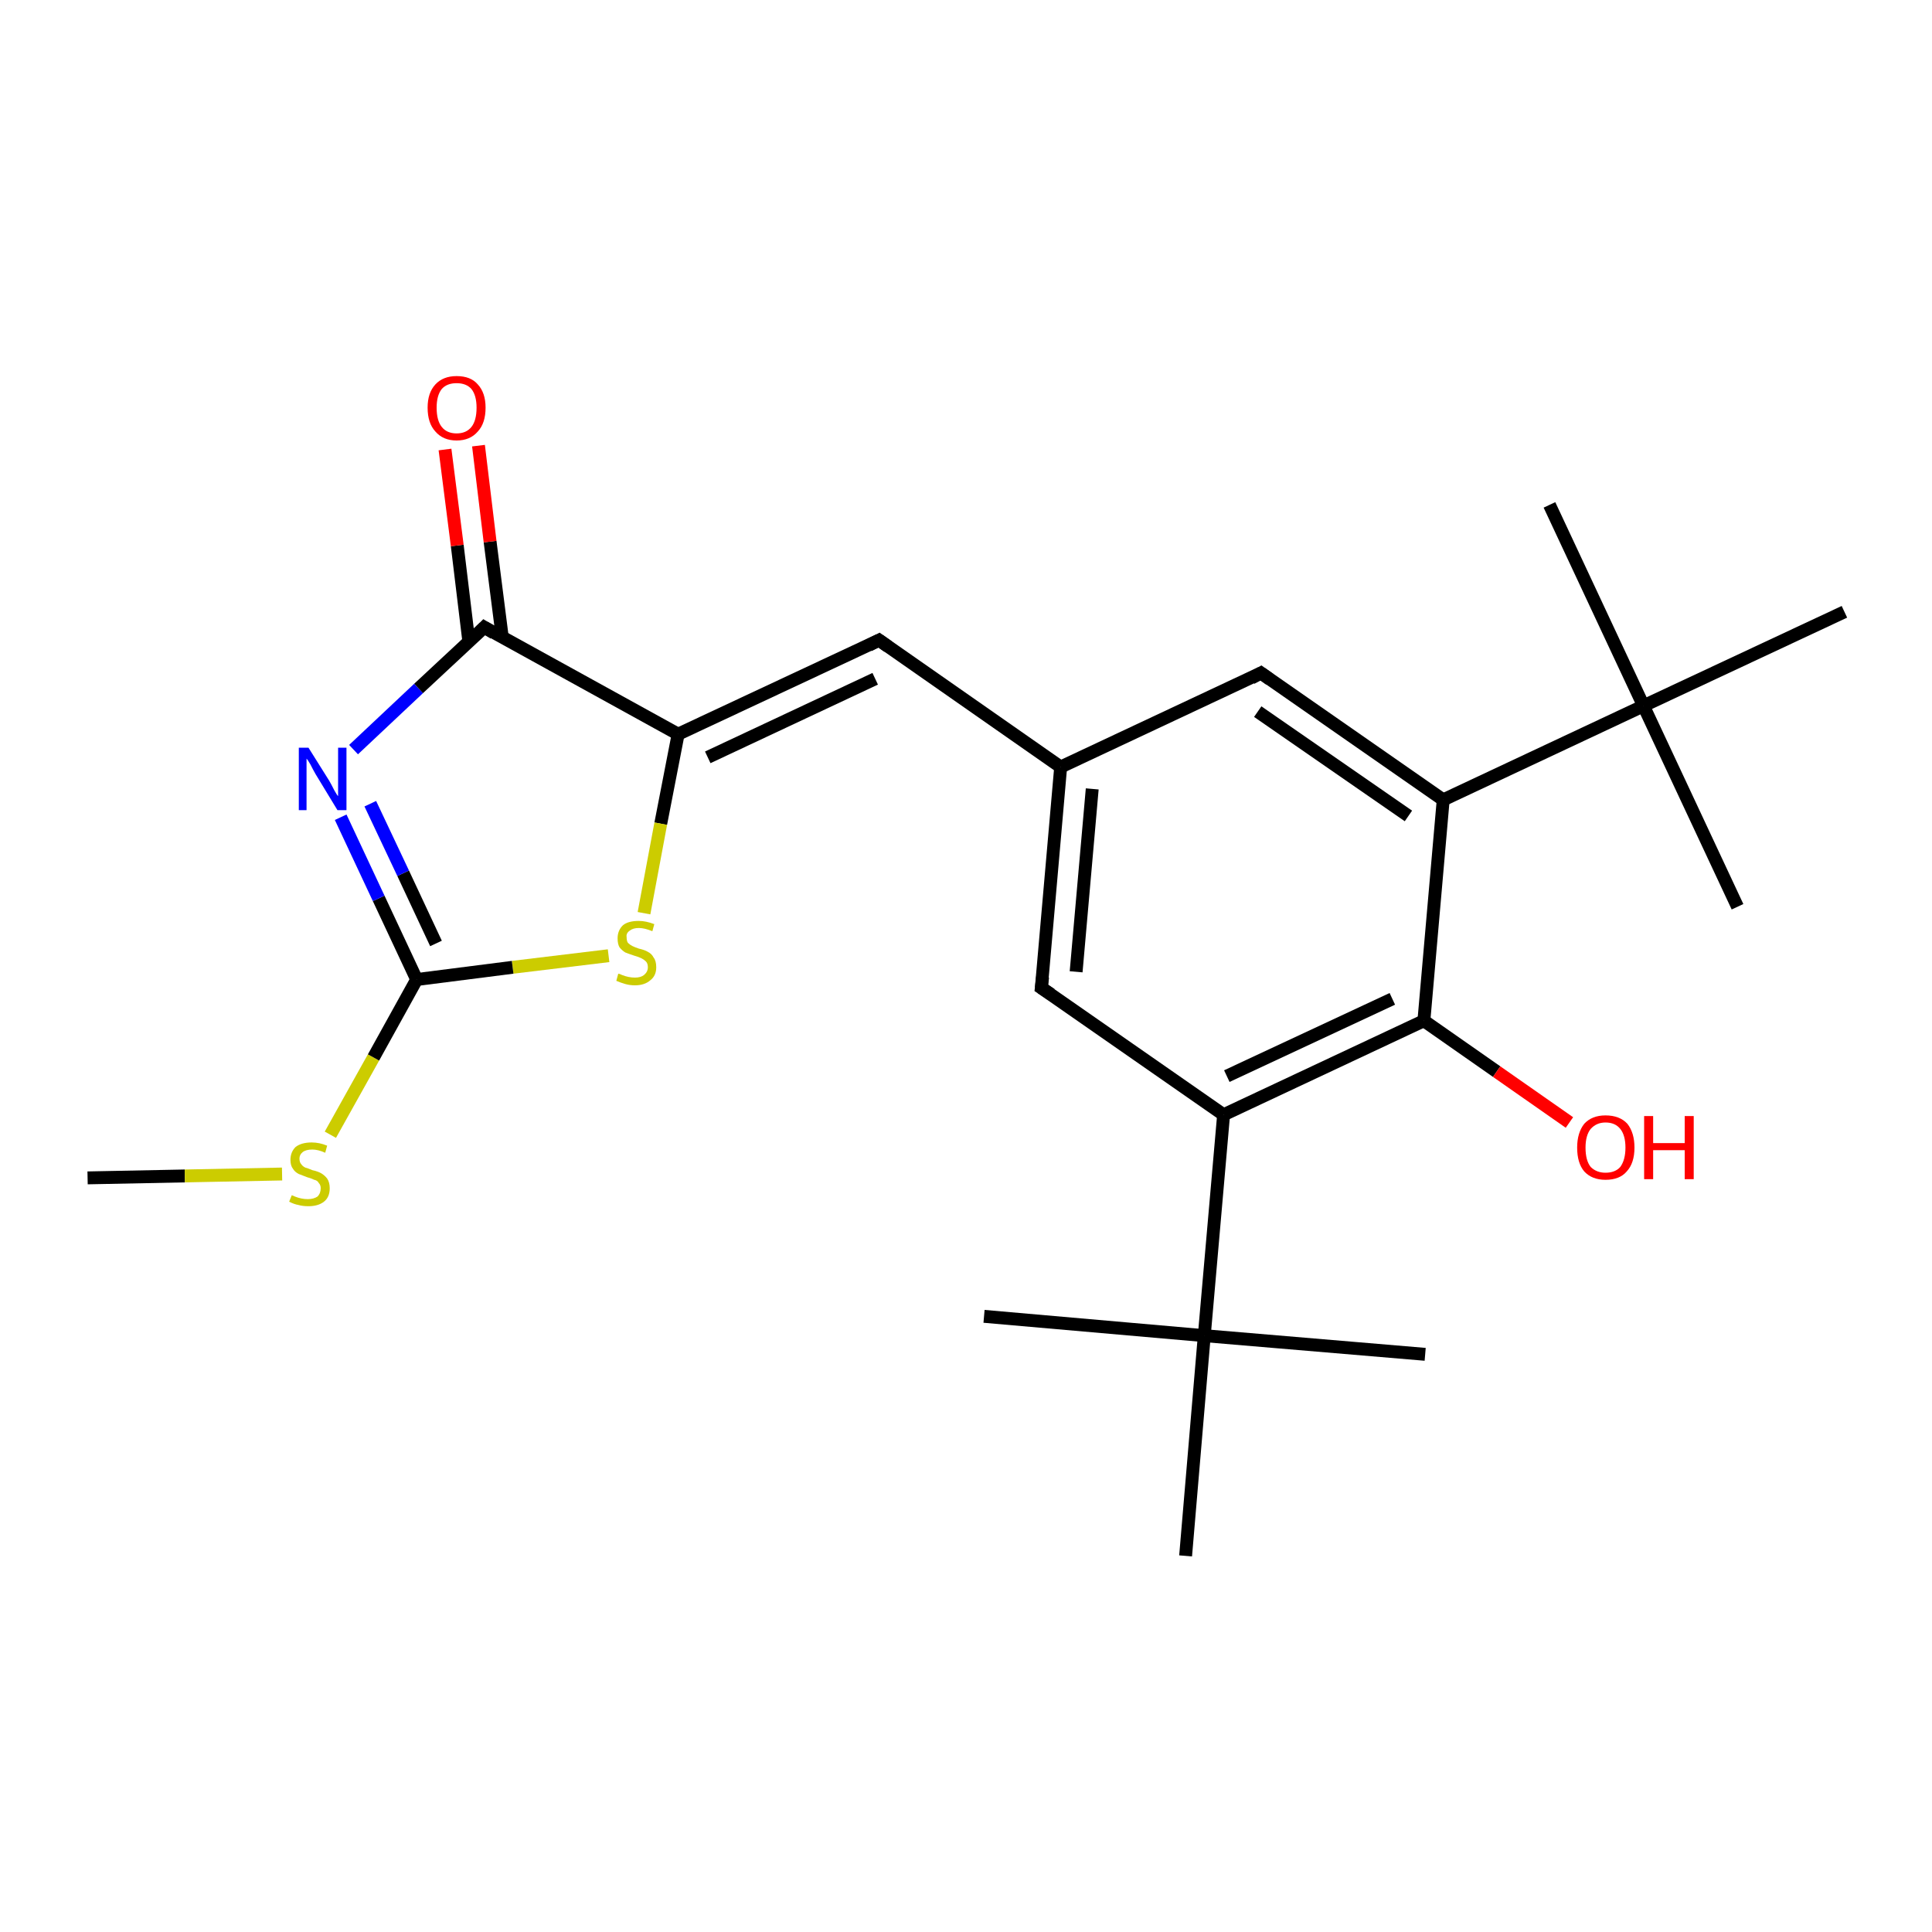 <?xml version='1.0' encoding='iso-8859-1'?>
<svg version='1.1' baseProfile='full'
              xmlns='http://www.w3.org/2000/svg'
                      xmlns:rdkit='http://www.rdkit.org/xml'
                      xmlns:xlink='http://www.w3.org/1999/xlink'
                  xml:space='preserve'
width='300px' height='300px' viewBox='0 0 300 300'>
<!-- END OF HEADER -->
<rect style='opacity:1.0;fill:#FFFFFF;stroke:none' width='300.0' height='300.0' x='0.0' y='0.0'> </rect>
<path class='bond-0 atom-0 atom-1' d='M 13.6,182.9 L 28.7,182.6' style='fill:none;fill-rule:evenodd;stroke:#000000;stroke-width:2.0px;stroke-linecap:butt;stroke-linejoin:miter;stroke-opacity:1' />
<path class='bond-0 atom-0 atom-1' d='M 28.7,182.6 L 43.8,182.3' style='fill:none;fill-rule:evenodd;stroke:#CCCC00;stroke-width:2.0px;stroke-linecap:butt;stroke-linejoin:miter;stroke-opacity:1' />
<path class='bond-1 atom-1 atom-2' d='M 51.3,176.2 L 58.0,164.2' style='fill:none;fill-rule:evenodd;stroke:#CCCC00;stroke-width:2.0px;stroke-linecap:butt;stroke-linejoin:miter;stroke-opacity:1' />
<path class='bond-1 atom-1 atom-2' d='M 58.0,164.2 L 64.7,152.1' style='fill:none;fill-rule:evenodd;stroke:#000000;stroke-width:2.0px;stroke-linecap:butt;stroke-linejoin:miter;stroke-opacity:1' />
<path class='bond-2 atom-2 atom-3' d='M 64.7,152.1 L 58.8,139.5' style='fill:none;fill-rule:evenodd;stroke:#000000;stroke-width:2.0px;stroke-linecap:butt;stroke-linejoin:miter;stroke-opacity:1' />
<path class='bond-2 atom-2 atom-3' d='M 58.8,139.5 L 52.9,126.9' style='fill:none;fill-rule:evenodd;stroke:#0000FF;stroke-width:2.0px;stroke-linecap:butt;stroke-linejoin:miter;stroke-opacity:1' />
<path class='bond-2 atom-2 atom-3' d='M 67.7,146.5 L 62.6,135.6' style='fill:none;fill-rule:evenodd;stroke:#000000;stroke-width:2.0px;stroke-linecap:butt;stroke-linejoin:miter;stroke-opacity:1' />
<path class='bond-2 atom-2 atom-3' d='M 62.6,135.6 L 57.5,124.8' style='fill:none;fill-rule:evenodd;stroke:#0000FF;stroke-width:2.0px;stroke-linecap:butt;stroke-linejoin:miter;stroke-opacity:1' />
<path class='bond-3 atom-3 atom-4' d='M 54.9,116.4 L 65.0,106.9' style='fill:none;fill-rule:evenodd;stroke:#0000FF;stroke-width:2.0px;stroke-linecap:butt;stroke-linejoin:miter;stroke-opacity:1' />
<path class='bond-3 atom-3 atom-4' d='M 65.0,106.9 L 75.2,97.4' style='fill:none;fill-rule:evenodd;stroke:#000000;stroke-width:2.0px;stroke-linecap:butt;stroke-linejoin:miter;stroke-opacity:1' />
<path class='bond-4 atom-4 atom-5' d='M 78.0,99.0 L 76.1,84.1' style='fill:none;fill-rule:evenodd;stroke:#000000;stroke-width:2.0px;stroke-linecap:butt;stroke-linejoin:miter;stroke-opacity:1' />
<path class='bond-4 atom-4 atom-5' d='M 76.1,84.1 L 74.3,69.2' style='fill:none;fill-rule:evenodd;stroke:#FF0000;stroke-width:2.0px;stroke-linecap:butt;stroke-linejoin:miter;stroke-opacity:1' />
<path class='bond-4 atom-4 atom-5' d='M 72.8,99.6 L 71.0,84.7' style='fill:none;fill-rule:evenodd;stroke:#000000;stroke-width:2.0px;stroke-linecap:butt;stroke-linejoin:miter;stroke-opacity:1' />
<path class='bond-4 atom-4 atom-5' d='M 71.0,84.7 L 69.1,69.8' style='fill:none;fill-rule:evenodd;stroke:#FF0000;stroke-width:2.0px;stroke-linecap:butt;stroke-linejoin:miter;stroke-opacity:1' />
<path class='bond-5 atom-4 atom-6' d='M 75.2,97.4 L 105.3,114.0' style='fill:none;fill-rule:evenodd;stroke:#000000;stroke-width:2.0px;stroke-linecap:butt;stroke-linejoin:miter;stroke-opacity:1' />
<path class='bond-6 atom-6 atom-7' d='M 105.3,114.0 L 102.6,127.9' style='fill:none;fill-rule:evenodd;stroke:#000000;stroke-width:2.0px;stroke-linecap:butt;stroke-linejoin:miter;stroke-opacity:1' />
<path class='bond-6 atom-6 atom-7' d='M 102.6,127.9 L 100.0,141.8' style='fill:none;fill-rule:evenodd;stroke:#CCCC00;stroke-width:2.0px;stroke-linecap:butt;stroke-linejoin:miter;stroke-opacity:1' />
<path class='bond-7 atom-6 atom-8' d='M 105.3,114.0 L 136.5,99.4' style='fill:none;fill-rule:evenodd;stroke:#000000;stroke-width:2.0px;stroke-linecap:butt;stroke-linejoin:miter;stroke-opacity:1' />
<path class='bond-7 atom-6 atom-8' d='M 109.9,117.6 L 135.9,105.4' style='fill:none;fill-rule:evenodd;stroke:#000000;stroke-width:2.0px;stroke-linecap:butt;stroke-linejoin:miter;stroke-opacity:1' />
<path class='bond-8 atom-8 atom-9' d='M 136.5,99.4 L 164.7,119.1' style='fill:none;fill-rule:evenodd;stroke:#000000;stroke-width:2.0px;stroke-linecap:butt;stroke-linejoin:miter;stroke-opacity:1' />
<path class='bond-9 atom-9 atom-10' d='M 164.7,119.1 L 161.7,153.4' style='fill:none;fill-rule:evenodd;stroke:#000000;stroke-width:2.0px;stroke-linecap:butt;stroke-linejoin:miter;stroke-opacity:1' />
<path class='bond-9 atom-9 atom-10' d='M 169.6,122.5 L 167.1,150.9' style='fill:none;fill-rule:evenodd;stroke:#000000;stroke-width:2.0px;stroke-linecap:butt;stroke-linejoin:miter;stroke-opacity:1' />
<path class='bond-10 atom-10 atom-11' d='M 161.7,153.4 L 190.0,173.1' style='fill:none;fill-rule:evenodd;stroke:#000000;stroke-width:2.0px;stroke-linecap:butt;stroke-linejoin:miter;stroke-opacity:1' />
<path class='bond-11 atom-11 atom-12' d='M 190.0,173.1 L 221.1,158.5' style='fill:none;fill-rule:evenodd;stroke:#000000;stroke-width:2.0px;stroke-linecap:butt;stroke-linejoin:miter;stroke-opacity:1' />
<path class='bond-11 atom-11 atom-12' d='M 190.5,167.1 L 216.2,155.1' style='fill:none;fill-rule:evenodd;stroke:#000000;stroke-width:2.0px;stroke-linecap:butt;stroke-linejoin:miter;stroke-opacity:1' />
<path class='bond-12 atom-12 atom-13' d='M 221.1,158.5 L 232.4,166.4' style='fill:none;fill-rule:evenodd;stroke:#000000;stroke-width:2.0px;stroke-linecap:butt;stroke-linejoin:miter;stroke-opacity:1' />
<path class='bond-12 atom-12 atom-13' d='M 232.4,166.4 L 243.7,174.3' style='fill:none;fill-rule:evenodd;stroke:#FF0000;stroke-width:2.0px;stroke-linecap:butt;stroke-linejoin:miter;stroke-opacity:1' />
<path class='bond-13 atom-12 atom-14' d='M 221.1,158.5 L 224.1,124.2' style='fill:none;fill-rule:evenodd;stroke:#000000;stroke-width:2.0px;stroke-linecap:butt;stroke-linejoin:miter;stroke-opacity:1' />
<path class='bond-14 atom-14 atom-15' d='M 224.1,124.2 L 195.8,104.5' style='fill:none;fill-rule:evenodd;stroke:#000000;stroke-width:2.0px;stroke-linecap:butt;stroke-linejoin:miter;stroke-opacity:1' />
<path class='bond-14 atom-14 atom-15' d='M 218.7,126.7 L 195.3,110.5' style='fill:none;fill-rule:evenodd;stroke:#000000;stroke-width:2.0px;stroke-linecap:butt;stroke-linejoin:miter;stroke-opacity:1' />
<path class='bond-15 atom-14 atom-16' d='M 224.1,124.2 L 255.2,109.6' style='fill:none;fill-rule:evenodd;stroke:#000000;stroke-width:2.0px;stroke-linecap:butt;stroke-linejoin:miter;stroke-opacity:1' />
<path class='bond-16 atom-16 atom-17' d='M 255.2,109.6 L 269.8,140.8' style='fill:none;fill-rule:evenodd;stroke:#000000;stroke-width:2.0px;stroke-linecap:butt;stroke-linejoin:miter;stroke-opacity:1' />
<path class='bond-17 atom-16 atom-18' d='M 255.2,109.6 L 240.6,78.4' style='fill:none;fill-rule:evenodd;stroke:#000000;stroke-width:2.0px;stroke-linecap:butt;stroke-linejoin:miter;stroke-opacity:1' />
<path class='bond-18 atom-16 atom-19' d='M 255.2,109.6 L 286.4,95.0' style='fill:none;fill-rule:evenodd;stroke:#000000;stroke-width:2.0px;stroke-linecap:butt;stroke-linejoin:miter;stroke-opacity:1' />
<path class='bond-19 atom-11 atom-20' d='M 190.0,173.1 L 187.0,207.4' style='fill:none;fill-rule:evenodd;stroke:#000000;stroke-width:2.0px;stroke-linecap:butt;stroke-linejoin:miter;stroke-opacity:1' />
<path class='bond-20 atom-20 atom-21' d='M 187.0,207.4 L 152.8,204.4' style='fill:none;fill-rule:evenodd;stroke:#000000;stroke-width:2.0px;stroke-linecap:butt;stroke-linejoin:miter;stroke-opacity:1' />
<path class='bond-21 atom-20 atom-22' d='M 187.0,207.4 L 221.3,210.3' style='fill:none;fill-rule:evenodd;stroke:#000000;stroke-width:2.0px;stroke-linecap:butt;stroke-linejoin:miter;stroke-opacity:1' />
<path class='bond-22 atom-20 atom-23' d='M 187.0,207.4 L 184.1,241.6' style='fill:none;fill-rule:evenodd;stroke:#000000;stroke-width:2.0px;stroke-linecap:butt;stroke-linejoin:miter;stroke-opacity:1' />
<path class='bond-23 atom-7 atom-2' d='M 94.5,148.4 L 79.6,150.2' style='fill:none;fill-rule:evenodd;stroke:#CCCC00;stroke-width:2.0px;stroke-linecap:butt;stroke-linejoin:miter;stroke-opacity:1' />
<path class='bond-23 atom-7 atom-2' d='M 79.6,150.2 L 64.7,152.1' style='fill:none;fill-rule:evenodd;stroke:#000000;stroke-width:2.0px;stroke-linecap:butt;stroke-linejoin:miter;stroke-opacity:1' />
<path class='bond-24 atom-15 atom-9' d='M 195.8,104.5 L 164.7,119.1' style='fill:none;fill-rule:evenodd;stroke:#000000;stroke-width:2.0px;stroke-linecap:butt;stroke-linejoin:miter;stroke-opacity:1' />
<path d='M 74.7,97.9 L 75.2,97.4 L 76.7,98.3' style='fill:none;stroke:#000000;stroke-width:2.0px;stroke-linecap:butt;stroke-linejoin:miter;stroke-opacity:1;' />
<path d='M 134.9,100.2 L 136.5,99.4 L 137.9,100.4' style='fill:none;stroke:#000000;stroke-width:2.0px;stroke-linecap:butt;stroke-linejoin:miter;stroke-opacity:1;' />
<path d='M 161.9,151.7 L 161.7,153.4 L 163.2,154.4' style='fill:none;stroke:#000000;stroke-width:2.0px;stroke-linecap:butt;stroke-linejoin:miter;stroke-opacity:1;' />
<path d='M 197.2,105.5 L 195.8,104.5 L 194.3,105.3' style='fill:none;stroke:#000000;stroke-width:2.0px;stroke-linecap:butt;stroke-linejoin:miter;stroke-opacity:1;' />
<path class='atom-1' d='M 45.3 185.6
Q 45.4 185.6, 45.8 185.8
Q 46.3 186.0, 46.8 186.1
Q 47.3 186.2, 47.8 186.2
Q 48.7 186.2, 49.3 185.8
Q 49.8 185.3, 49.8 184.5
Q 49.8 184.0, 49.5 183.7
Q 49.3 183.3, 48.8 183.2
Q 48.4 183.0, 47.7 182.8
Q 46.9 182.5, 46.4 182.3
Q 45.8 182.0, 45.5 181.5
Q 45.1 181.0, 45.1 180.1
Q 45.1 178.9, 45.9 178.1
Q 46.8 177.4, 48.4 177.4
Q 49.6 177.4, 50.8 177.9
L 50.5 179.0
Q 49.4 178.5, 48.5 178.5
Q 47.5 178.5, 47.0 178.9
Q 46.5 179.3, 46.5 179.9
Q 46.5 180.5, 46.8 180.8
Q 47.0 181.1, 47.4 181.3
Q 47.8 181.4, 48.5 181.7
Q 49.4 181.9, 49.9 182.2
Q 50.4 182.5, 50.8 183.0
Q 51.2 183.6, 51.2 184.5
Q 51.2 185.9, 50.3 186.6
Q 49.4 187.3, 47.9 187.3
Q 47.0 187.3, 46.3 187.1
Q 45.7 187.0, 44.9 186.6
L 45.3 185.6
' fill='#CCCC00'/>
<path class='atom-3' d='M 47.9 116.1
L 51.1 121.2
Q 51.4 121.7, 51.9 122.7
Q 52.4 123.6, 52.5 123.6
L 52.5 116.1
L 53.8 116.1
L 53.8 125.8
L 52.4 125.8
L 49.0 120.2
Q 48.6 119.5, 48.2 118.7
Q 47.8 118.0, 47.6 117.8
L 47.6 125.8
L 46.4 125.8
L 46.4 116.1
L 47.9 116.1
' fill='#0000FF'/>
<path class='atom-5' d='M 66.4 63.3
Q 66.4 61.0, 67.6 59.7
Q 68.8 58.4, 70.9 58.4
Q 73.1 58.4, 74.2 59.7
Q 75.4 61.0, 75.4 63.3
Q 75.4 65.7, 74.2 67.0
Q 73.0 68.4, 70.9 68.4
Q 68.8 68.4, 67.6 67.0
Q 66.4 65.7, 66.4 63.3
M 70.9 67.3
Q 72.4 67.3, 73.2 66.3
Q 74.0 65.3, 74.0 63.3
Q 74.0 61.4, 73.2 60.4
Q 72.4 59.5, 70.9 59.5
Q 69.4 59.5, 68.6 60.4
Q 67.8 61.4, 67.8 63.3
Q 67.8 65.3, 68.6 66.3
Q 69.4 67.3, 70.9 67.3
' fill='#FF0000'/>
<path class='atom-7' d='M 96.0 151.2
Q 96.2 151.2, 96.6 151.4
Q 97.1 151.6, 97.6 151.7
Q 98.1 151.8, 98.6 151.8
Q 99.5 151.8, 100.0 151.4
Q 100.6 150.9, 100.6 150.2
Q 100.6 149.6, 100.3 149.3
Q 100.0 149.0, 99.6 148.8
Q 99.2 148.6, 98.5 148.4
Q 97.6 148.1, 97.1 147.9
Q 96.6 147.6, 96.2 147.1
Q 95.9 146.6, 95.9 145.7
Q 95.9 144.5, 96.7 143.7
Q 97.5 143.0, 99.2 143.0
Q 100.3 143.0, 101.6 143.5
L 101.3 144.6
Q 100.1 144.1, 99.2 144.1
Q 98.3 144.1, 97.8 144.5
Q 97.2 144.9, 97.3 145.5
Q 97.3 146.1, 97.5 146.4
Q 97.8 146.7, 98.2 146.9
Q 98.6 147.1, 99.2 147.3
Q 100.1 147.5, 100.6 147.8
Q 101.2 148.1, 101.5 148.7
Q 101.9 149.2, 101.9 150.2
Q 101.9 151.5, 101.0 152.2
Q 100.1 153.0, 98.6 153.0
Q 97.8 153.0, 97.1 152.8
Q 96.4 152.6, 95.7 152.3
L 96.0 151.2
' fill='#CCCC00'/>
<path class='atom-13' d='M 244.9 178.2
Q 244.9 175.9, 246.0 174.5
Q 247.2 173.2, 249.3 173.2
Q 251.5 173.2, 252.7 174.5
Q 253.8 175.9, 253.8 178.2
Q 253.8 180.6, 252.6 181.9
Q 251.5 183.2, 249.3 183.2
Q 247.2 183.2, 246.0 181.9
Q 244.9 180.6, 244.9 178.2
M 249.3 182.1
Q 250.8 182.1, 251.6 181.2
Q 252.4 180.1, 252.4 178.2
Q 252.4 176.3, 251.6 175.3
Q 250.8 174.3, 249.3 174.3
Q 247.9 174.3, 247.0 175.3
Q 246.2 176.3, 246.2 178.2
Q 246.2 180.2, 247.0 181.2
Q 247.9 182.1, 249.3 182.1
' fill='#FF0000'/>
<path class='atom-13' d='M 255.3 173.3
L 256.7 173.3
L 256.7 177.5
L 261.6 177.5
L 261.6 173.3
L 263.0 173.3
L 263.0 183.1
L 261.6 183.1
L 261.6 178.6
L 256.7 178.6
L 256.7 183.1
L 255.3 183.1
L 255.3 173.3
' fill='#FF0000'/>
</svg>
